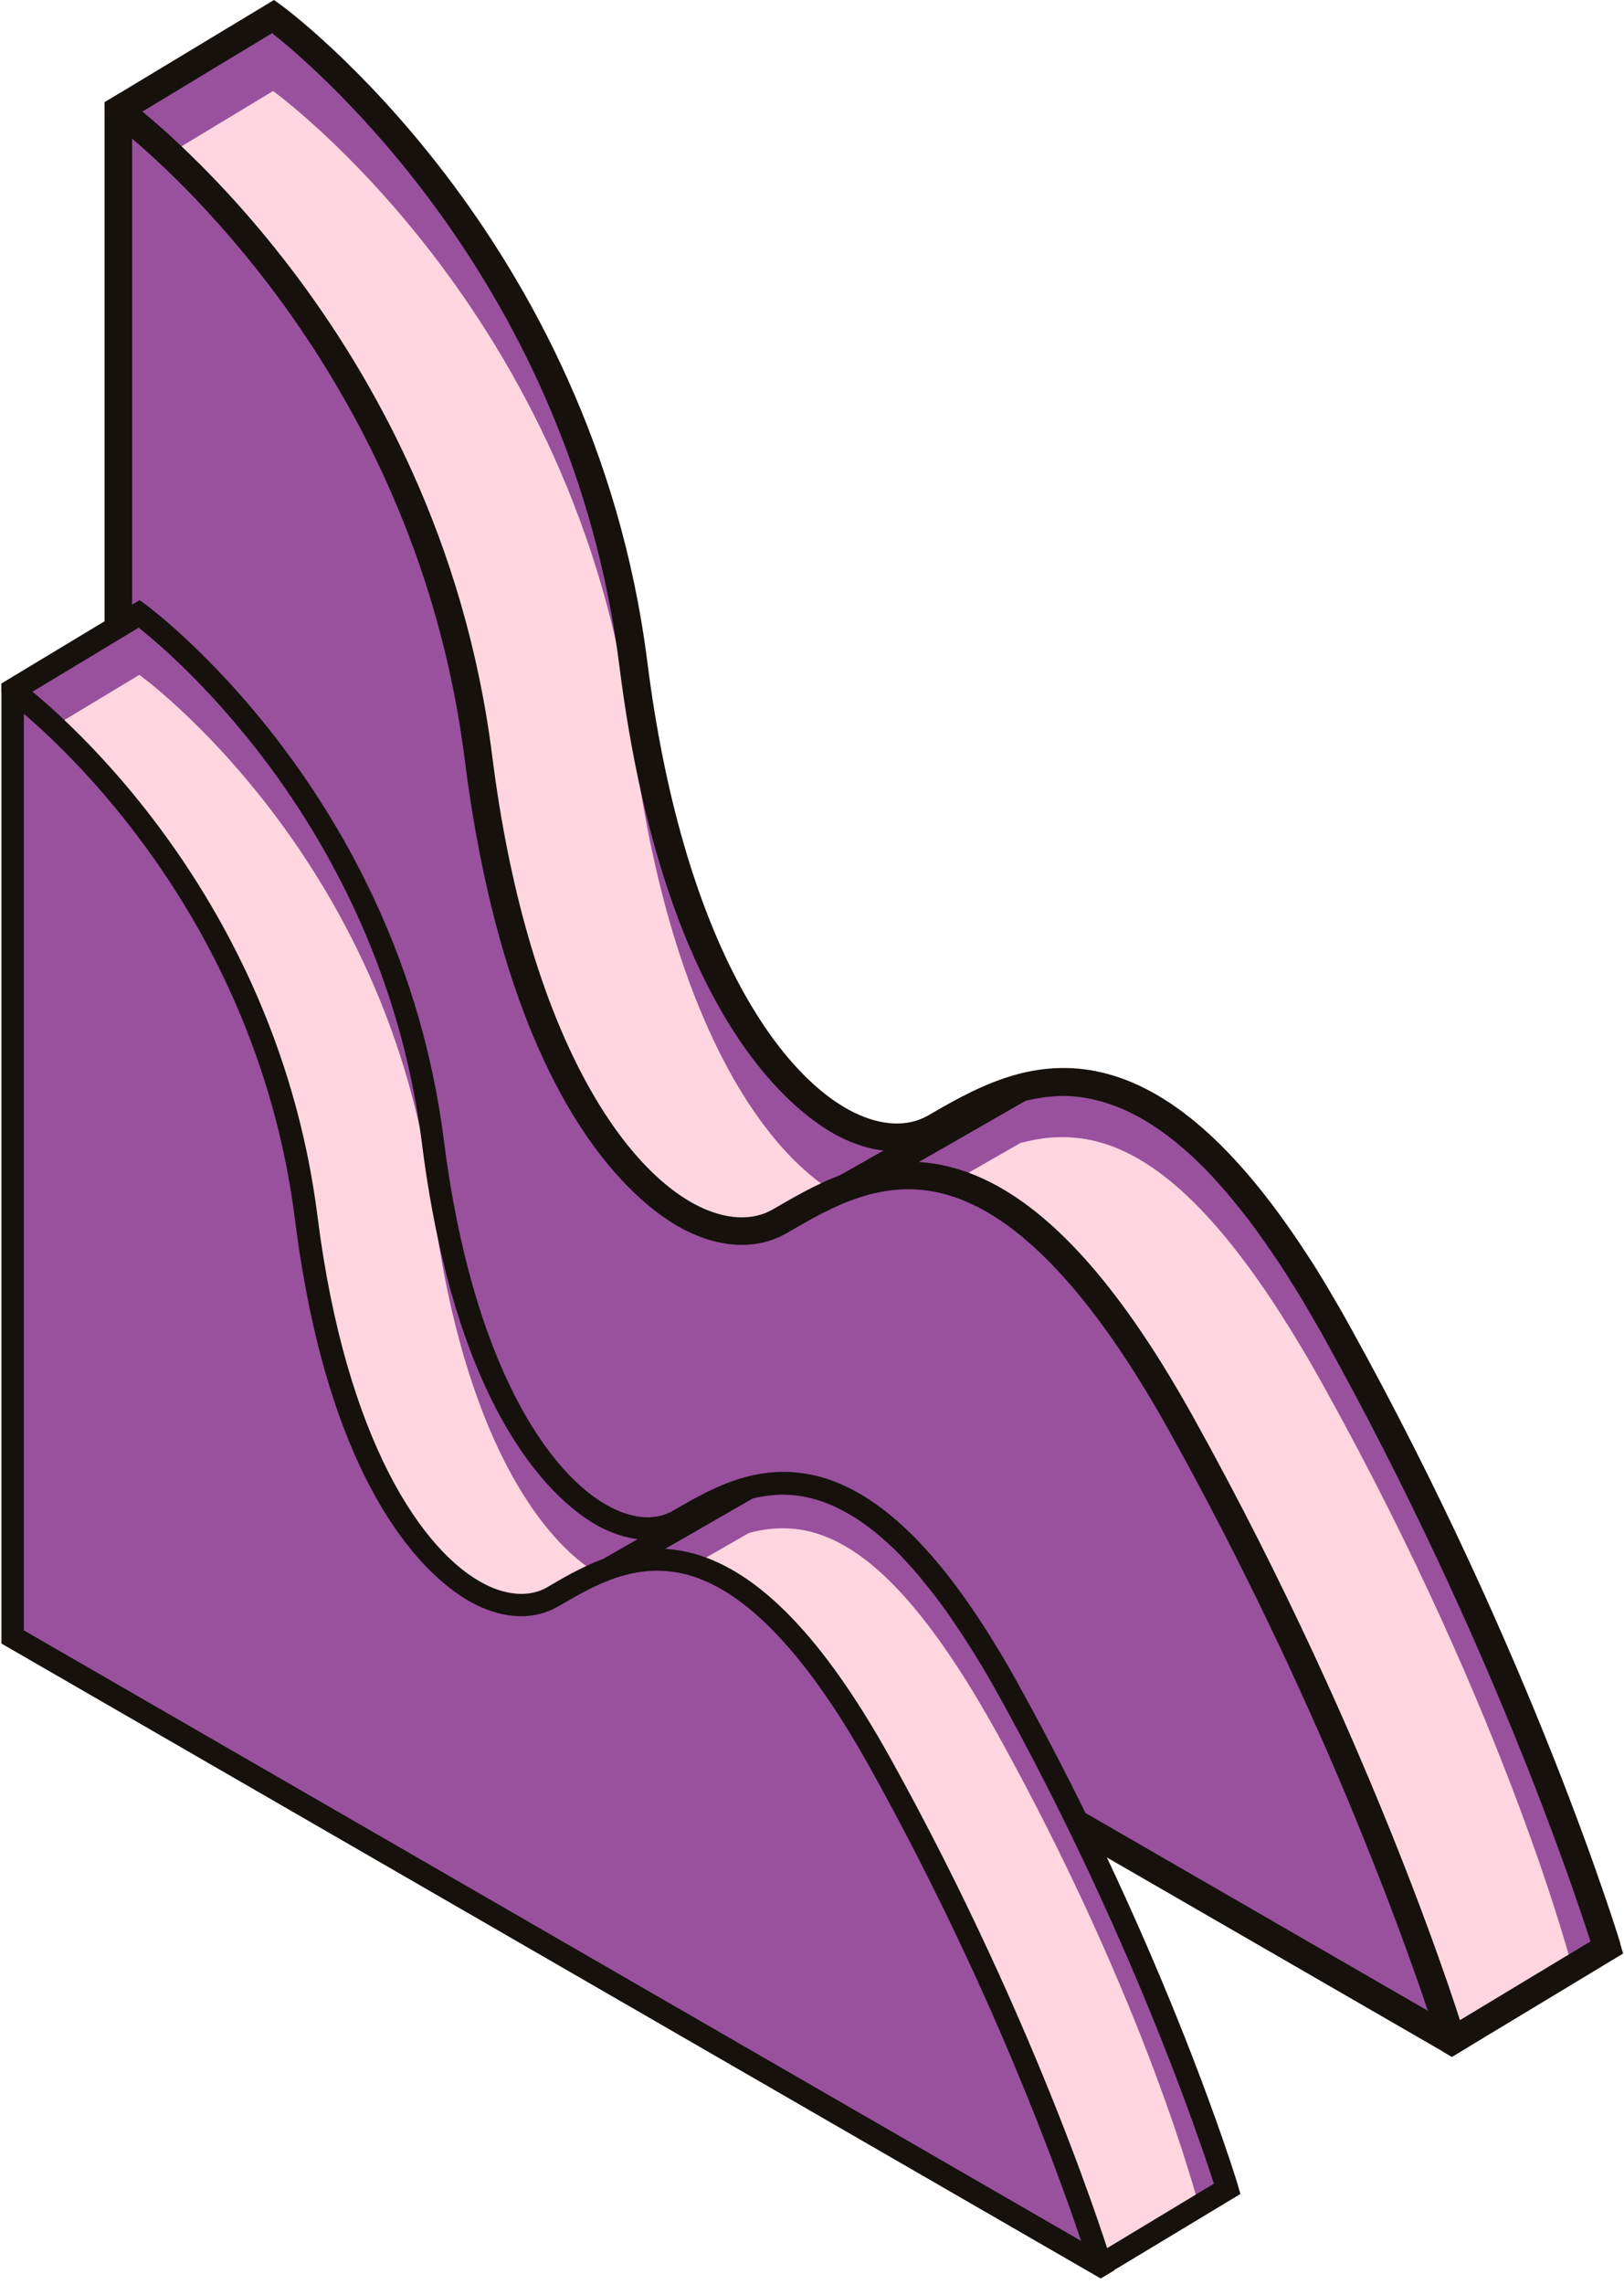 <svg width="202" height="284" viewBox="0 0 202 284" fill="none" xmlns="http://www.w3.org/2000/svg">
<path d="M166.222 165.508C143.004 123.768 126.518 134.333 116.244 140.255C105.97 146.176 84.899 131.17 78.746 82.551C72.071 29.462 33.992 2.061 33.992 2.061L14.721 13.7L26.533 49.751L33.992 60.258V146.35L153.017 215.084L160.33 229.772L180.618 253.776L199.889 242.137C199.889 242.137 189.441 207.247 166.251 165.508H166.222Z" fill="#99519E"/>
<path d="M166.222 174.767C143.003 133.027 126.518 143.593 116.244 149.514C105.97 155.435 84.899 140.429 78.746 91.81C72.041 38.721 33.963 11.32 33.963 11.32L14.692 22.96L26.504 59.01L33.963 69.518V155.61L152.987 224.344L160.301 239.031L166.338 246.171L197.828 245.359C197.828 245.359 189.411 216.507 166.222 174.767Z" fill="#FFD6E0"/>
<path d="M126.953 135.262L105.505 147.569C105.505 147.569 94.766 170.819 90.471 178.947L153.016 215.055L160.33 229.742L180.617 253.747L199.889 242.108C199.889 242.108 189.44 207.218 166.251 165.478C149.882 136.017 136.85 132.621 126.982 135.262H126.953Z" fill="#99519E"/>
<path d="M126.953 142.112L105.505 154.419C105.505 154.419 94.766 177.669 90.471 185.797L153.016 221.905L160.33 236.593L169.937 247.158L182.649 252.673L195.651 245.01C195.651 245.01 187.844 214.126 164.654 172.387C148.285 142.925 136.85 139.5 126.982 142.112H126.953Z" fill="#FFD6E0"/>
<path d="M201.543 241.643C201.427 241.295 190.775 206.086 167.76 164.666C166.976 163.243 166.193 161.908 165.409 160.573C165.235 160.283 165.09 160.022 164.916 159.731C164.161 158.483 163.435 157.293 162.681 156.161C162.681 156.132 162.652 156.103 162.623 156.074C154.322 143.273 146.196 135.872 137.895 133.579C133.745 132.418 129.943 132.679 126.547 133.579C122.455 134.682 118.914 136.713 115.982 138.397L115.431 138.716C112.906 140.168 109.626 140.022 106.173 138.31C96.595 133.55 84.811 116.337 80.516 82.289C73.754 29.113 35.385 0.929 35.008 0.668L34.079 0L13.008 12.713V13.962L24.908 50.273L32.279 60.81V147.337L151.71 216.303L158.792 230.526L179.485 255.111L180.588 255.779L201.891 242.92L201.514 241.643H201.543ZM28.071 48.967L16.752 14.455L33.847 4.122C39.564 8.65 71.084 35.557 77.033 82.754C82.635 127.309 99.526 138.919 104.547 141.416C106.347 142.316 108.146 142.867 109.888 143.07L104.112 146.35L103.88 146.844C103.764 147.076 94.36 167.481 89.716 176.566L35.646 145.363V59.707L28.013 48.967H28.071ZM180.965 251.541L161.752 228.814L154.322 213.836L92.735 178.279C97.001 169.978 105.331 152.01 106.811 148.788L127.505 136.917C127.708 136.859 127.882 136.801 128.085 136.772C128.549 136.655 129.014 136.568 129.478 136.51C129.768 136.452 130.059 136.423 130.378 136.394C130.958 136.336 131.539 136.278 132.148 136.278C132.206 136.278 132.293 136.278 132.352 136.278C137.634 136.365 142.916 138.832 148.256 143.767C148.256 143.767 148.285 143.796 148.314 143.825C149.765 145.16 151.188 146.669 152.639 148.382C152.929 148.701 153.19 149.05 153.48 149.398C153.887 149.891 154.293 150.385 154.699 150.907C155.019 151.314 155.338 151.72 155.657 152.155C156.093 152.736 156.528 153.345 156.963 153.955C157.37 154.507 157.747 155.087 158.153 155.668C158.647 156.393 159.169 157.148 159.662 157.932C159.924 158.338 160.214 158.773 160.475 159.209C160.939 159.963 161.433 160.718 161.897 161.502C162.129 161.879 162.362 162.286 162.594 162.692C163.29 163.882 164.016 165.101 164.712 166.378C185.116 203.067 195.709 234.793 197.828 241.411L180.936 251.599L180.965 251.541Z" fill="#16110D"/>
<path d="M14.721 157.961V13.671C14.721 13.671 52.799 41.072 59.504 94.161C65.628 142.78 86.728 157.816 97.002 151.865C107.276 145.944 123.79 135.378 146.98 177.118C170.198 218.858 180.618 253.747 180.618 253.747L14.721 157.961Z" fill="#99519E"/>
<path d="M182.62 254.531L180.588 255.75L13.008 158.977V12.713L14.807 11.639L15.736 12.307C16.113 12.597 54.511 40.753 61.216 93.958C65.511 128.006 77.294 145.218 86.872 149.978C90.326 151.691 93.635 151.836 96.131 150.385L96.682 150.066C102.051 146.96 109.423 142.693 118.595 145.218C128.608 147.976 138.388 158.135 148.459 176.276C171.475 217.697 182.155 252.905 182.242 253.254L182.62 254.531ZM16.433 156.974L177.599 250.032C174.087 239.553 163.668 210.73 145.441 177.96C135.95 160.892 126.605 150.994 117.666 148.527C109.888 146.379 103.502 150.066 98.394 153.026L97.843 153.346C94.302 155.377 89.862 155.29 85.334 153.026C80.284 150.53 63.421 138.89 57.791 94.364C52.306 50.941 25.169 24.672 16.433 17.242V156.974Z" fill="#16110D"/>
<path d="M125.212 209.685C106.288 175.638 92.822 184.258 84.434 189.077C76.075 193.924 58.864 181.675 53.843 141.996C48.387 98.689 17.332 76.339 17.332 76.339L1.602 85.83L11.237 115.234L17.332 123.797V194.04L114.415 250.119L120.365 262.107L136.908 281.699L152.639 272.208C152.639 272.208 144.106 243.733 125.183 209.685H125.212Z" fill="#99519E"/>
<path d="M125.212 217.261C106.288 183.213 92.822 191.834 84.434 196.653C76.075 201.5 58.864 189.251 53.843 149.572C48.387 106.265 17.332 83.915 17.332 83.915L1.602 93.406L11.237 122.81L17.332 131.373V201.616L114.415 257.695L120.365 269.683L125.27 275.517L150.955 274.849C150.955 274.849 144.106 251.309 125.154 217.261H125.212Z" fill="#FFD6E0"/>
<path d="M93.171 185.042L75.669 195.085C75.669 195.085 66.933 214.039 63.393 220.686L114.416 250.148L120.365 262.136L136.909 281.728L152.639 272.237C152.639 272.237 144.106 243.762 125.183 209.714C111.832 185.681 101.181 182.923 93.141 185.042H93.171Z" fill="#99519E"/>
<path d="M93.171 190.615L75.669 200.658C75.669 200.658 66.933 219.612 63.393 226.259L114.416 255.721L120.365 267.709L128.202 276.33L138.563 280.829L149.185 274.559C149.185 274.559 142.829 249.364 123.906 215.316C110.555 191.283 101.21 188.496 93.171 190.615Z" fill="#FFD6E0"/>
<path d="M154.003 271.802C153.916 271.511 145.209 242.804 126.431 209.018C125.792 207.857 125.154 206.754 124.515 205.68C124.37 205.448 124.254 205.215 124.109 205.012C123.499 203.996 122.89 203.038 122.281 202.081C122.281 202.081 122.251 202.023 122.222 201.993C115.46 191.544 108.814 185.536 102.051 183.649C98.656 182.72 95.579 182.923 92.793 183.649C89.455 184.549 86.553 186.203 84.173 187.596L83.709 187.858C81.648 189.048 78.978 188.932 76.134 187.509C68.326 183.62 58.72 169.571 55.208 141.793C49.722 98.399 18.435 75.41 18.116 75.178L17.362 74.626L0.18 84.989V86.005L9.874 115.641L15.91 124.232V194.824L113.341 251.077L119.117 262.687L136.008 282.744L136.908 283.296L154.293 272.817L153.974 271.773L154.003 271.802ZM12.515 114.625L3.285 86.469L17.245 78.052C21.918 81.738 47.633 103.682 52.48 142.17C57.065 178.511 70.822 188.003 74.944 190.035C76.424 190.76 77.875 191.196 79.297 191.399L74.595 194.098L74.421 194.505C74.334 194.679 66.643 211.34 62.87 218.742L18.755 193.286V123.42L12.515 114.654V114.625ZM137.227 279.871L121.555 261.323L115.489 249.103L65.25 220.106C68.733 213.343 75.524 198.685 76.743 196.043L93.606 186.348C93.751 186.319 93.925 186.261 94.07 186.232C94.447 186.145 94.825 186.087 95.202 186.029C95.434 186 95.695 185.971 95.927 185.942C96.392 185.884 96.885 185.855 97.35 185.855C97.408 185.855 97.466 185.855 97.524 185.855C101.819 185.913 106.144 187.945 110.497 191.95C110.497 191.95 110.526 191.979 110.555 192.008C111.745 193.082 112.906 194.331 114.096 195.724C114.328 195.985 114.56 196.275 114.763 196.537C115.083 196.943 115.431 197.349 115.75 197.756C116.011 198.075 116.273 198.423 116.534 198.772C116.882 199.236 117.259 199.729 117.608 200.223C117.927 200.687 118.246 201.123 118.566 201.616C118.972 202.226 119.378 202.835 119.814 203.474C120.046 203.822 120.249 204.17 120.481 204.519C120.858 205.128 121.265 205.738 121.642 206.376C121.845 206.696 122.019 207.015 122.222 207.334C122.803 208.321 123.383 209.308 123.964 210.353C140.594 240.279 149.243 266.141 150.984 271.54L137.227 279.842V279.871Z" fill="#16110D"/>
<path d="M1.602 203.561V85.831C1.602 85.831 32.657 108.181 38.113 151.488C43.105 191.167 60.316 203.416 68.703 198.568C77.062 193.721 90.558 185.129 109.481 219.177C128.404 253.225 136.937 281.699 136.937 281.699L1.602 203.561Z" fill="#99519E"/>
<path d="M138.563 282.338L136.908 283.325L0.18 204.374V85.047L1.66 84.176L2.415 84.728C2.734 84.96 34.05 107.948 39.506 151.343C43.018 179.121 52.625 193.169 60.432 197.059C63.247 198.452 65.946 198.568 68.007 197.407L68.442 197.146C72.825 194.592 78.833 191.138 86.321 193.198C94.476 195.463 102.458 203.735 110.7 218.538C129.478 252.325 138.185 281.032 138.272 281.322L138.592 282.367L138.563 282.338ZM2.995 202.748L134.47 278.652C131.597 270.089 123.122 246.578 108.233 219.845C100.513 205.941 92.88 197.843 85.566 195.84C79.21 194.098 74.015 197.088 69.835 199.526L69.371 199.787C66.469 201.471 62.841 201.355 59.155 199.526C55.034 197.494 41.277 188.003 36.691 151.662C32.221 116.25 10.077 94.829 2.966 88.762V202.748H2.995Z" fill="#16110D"/>
</svg>
